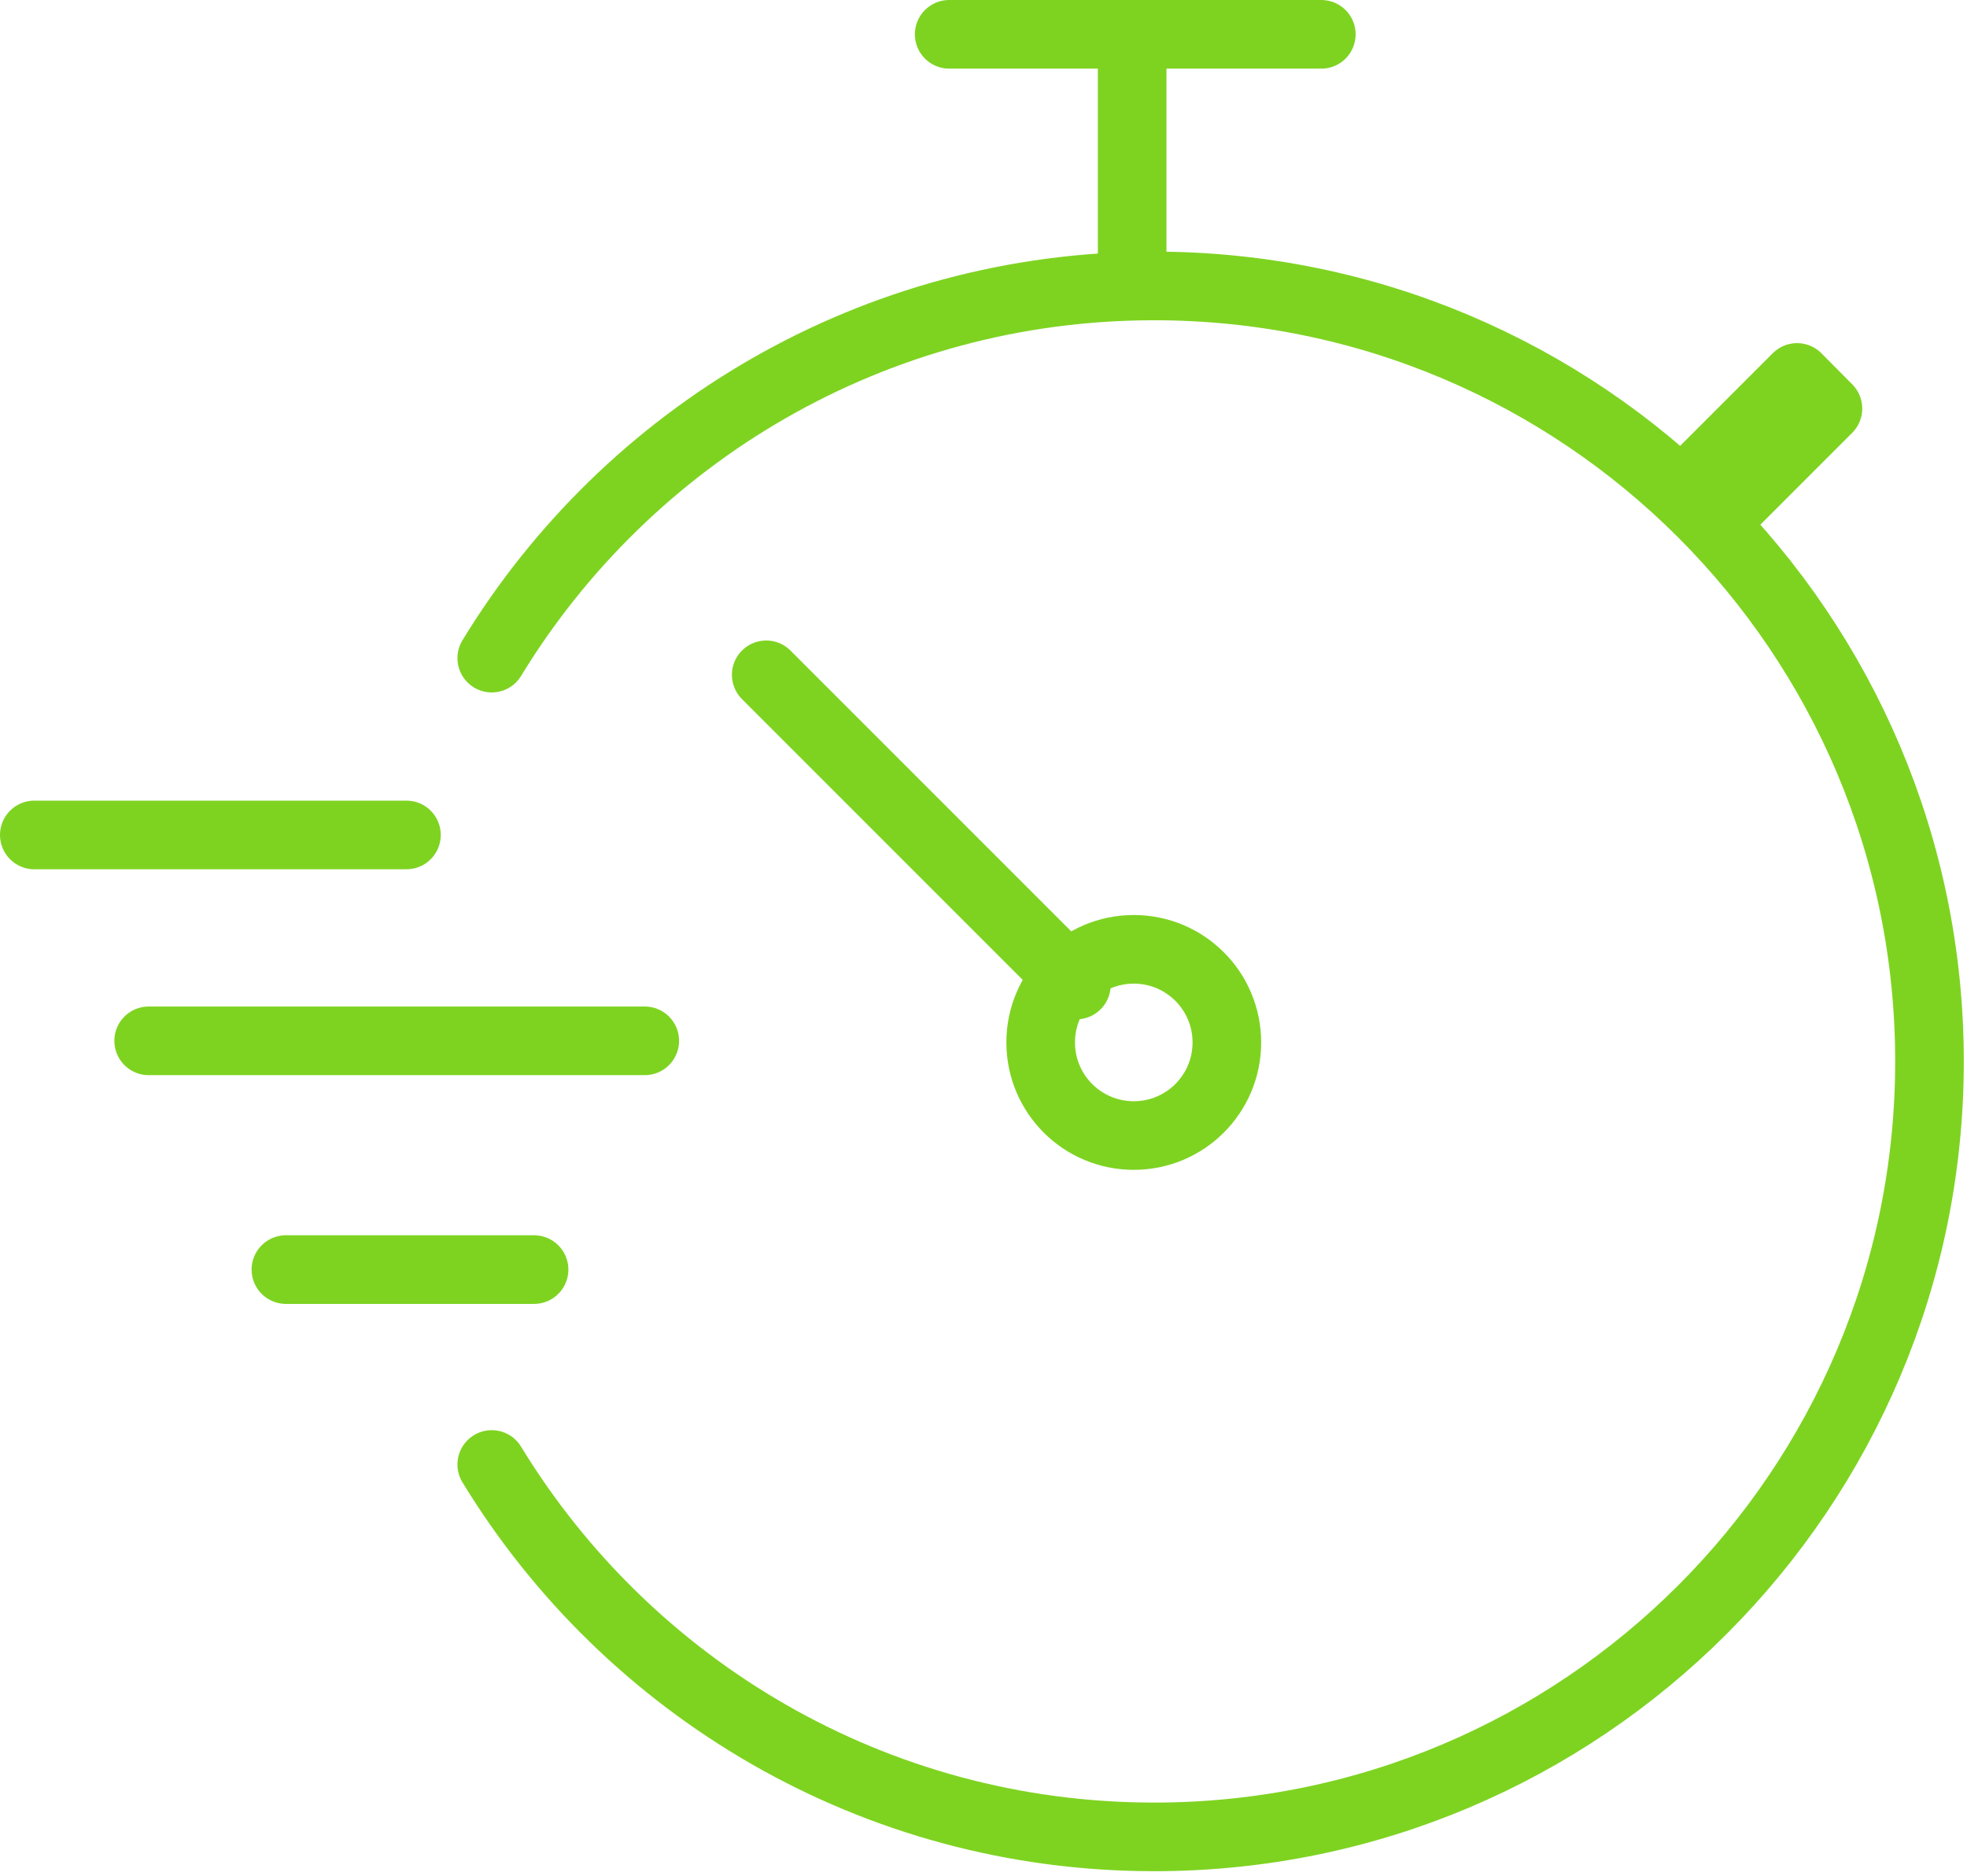 <svg id="SvgjsSvg1034" xmlns="http://www.w3.org/2000/svg" version="1.1" xmlns:xlink="http://www.w3.org/1999/xlink" xmlns:svgjs="http://svgjs.com/svgjs" width="86" height="82" viewBox="0 0 86 82"><title>Page 1</title><desc>Created with Avocode.</desc><defs id="SvgjsDefs1035"></defs><path id="SvgjsPath1036" d="M377.27 4074L361 4074 " fill-opacity="0" fill="#ffffff" stroke-dasharray="0" stroke-linejoin="round" stroke-linecap="round" stroke-opacity="1" stroke="#7ed321" stroke-miterlimit="50" stroke-width="3" transform="matrix(1,0,0,1,-359.5,-4037.5)"></path><path id="SvgjsPath1037" d="M382.85 4093L372 4093 " fill-opacity="0" fill="#ffffff" stroke-dasharray="0" stroke-linejoin="round" stroke-linecap="round" stroke-opacity="1" stroke="#7ed321" stroke-miterlimit="50" stroke-width="3" transform="matrix(1,0,0,1,-359.5,-4037.5)"></path><path id="SvgjsPath1038" d="M387.69 4083L366 4083 " fill-opacity="0" fill="#ffffff" stroke-dasharray="0" stroke-linejoin="round" stroke-linecap="round" stroke-opacity="1" stroke="#7ed321" stroke-miterlimit="50" stroke-width="3" transform="matrix(1,0,0,1,-359.5,-4037.5)"></path><path id="SvgjsPath1039" d="M413.14 4083.07C413.14 4085.32 411.32 4087.14 409.07 4087.14C406.82 4087.14 405 4085.32 405 4083.07C405 4080.82 406.82 4079 409.07 4079C411.32 4079 413.14 4080.82 413.14 4083.07Z " fill-opacity="0" fill="#ffffff" stroke-dasharray="0" stroke-linejoin="round" stroke-linecap="round" stroke-opacity="1" stroke="#7ed321" stroke-miterlimit="50" stroke-width="3" transform="matrix(1,0,0,1,-359.5,-4037.5)"></path><path id="SvgjsPath1040" d="M409 4049.85L409 4039 " fill-opacity="0" fill="#ffffff" stroke-dasharray="0" stroke-linejoin="round" stroke-linecap="round" stroke-opacity="1" stroke="#7ed321" stroke-miterlimit="50" stroke-width="3" transform="matrix(1,0,0,1,-359.5,-4037.5)"></path><path id="SvgjsPath1041" d="M401 4039L417.27 4039 " fill-opacity="0" fill="#ffffff" stroke-dasharray="0" stroke-linejoin="round" stroke-linecap="round" stroke-opacity="1" stroke="#7ed321" stroke-miterlimit="50" stroke-width="3" transform="matrix(1,0,0,1,-359.5,-4037.5)"></path><path id="SvgjsPath1042" d="M381 4066.27C386.95 4056.51 397.7 4050 409.96 4050C428.68 4050 443.86 4065.18 443.86 4083.9C443.86 4102.62 428.68 4117.8 409.96 4117.8C397.7 4117.8 386.95 4111.28 381 4101.52 " fill-opacity="0" fill="#ffffff" stroke-dasharray="0" stroke-linejoin="round" stroke-linecap="round" stroke-opacity="1" stroke="#7ed321" stroke-miterlimit="50" stroke-width="3" transform="matrix(1,0,0,1,-359.5,-4037.5)"></path><path id="SvgjsPath1043" d="M434 4058.07L438.07 4054L439.42 4055.36L435.36 4059.42 " fill-opacity="0" fill="#ffffff" stroke-dasharray="0" stroke-linejoin="round" stroke-linecap="round" stroke-opacity="1" stroke="#7ed321" stroke-miterlimit="50" stroke-width="3" transform="matrix(1,0,0,1,-359.5,-4037.5)"></path><path id="SvgjsPath1044" d="M393 4067L406.56 4080.56 " fill-opacity="0" fill="#ffffff" stroke-dasharray="0" stroke-linejoin="round" stroke-linecap="round" stroke-opacity="1" stroke="#7ed321" stroke-miterlimit="50" stroke-width="3" transform="matrix(1,0,0,1,-359.5,-4037.5)"></path></svg>